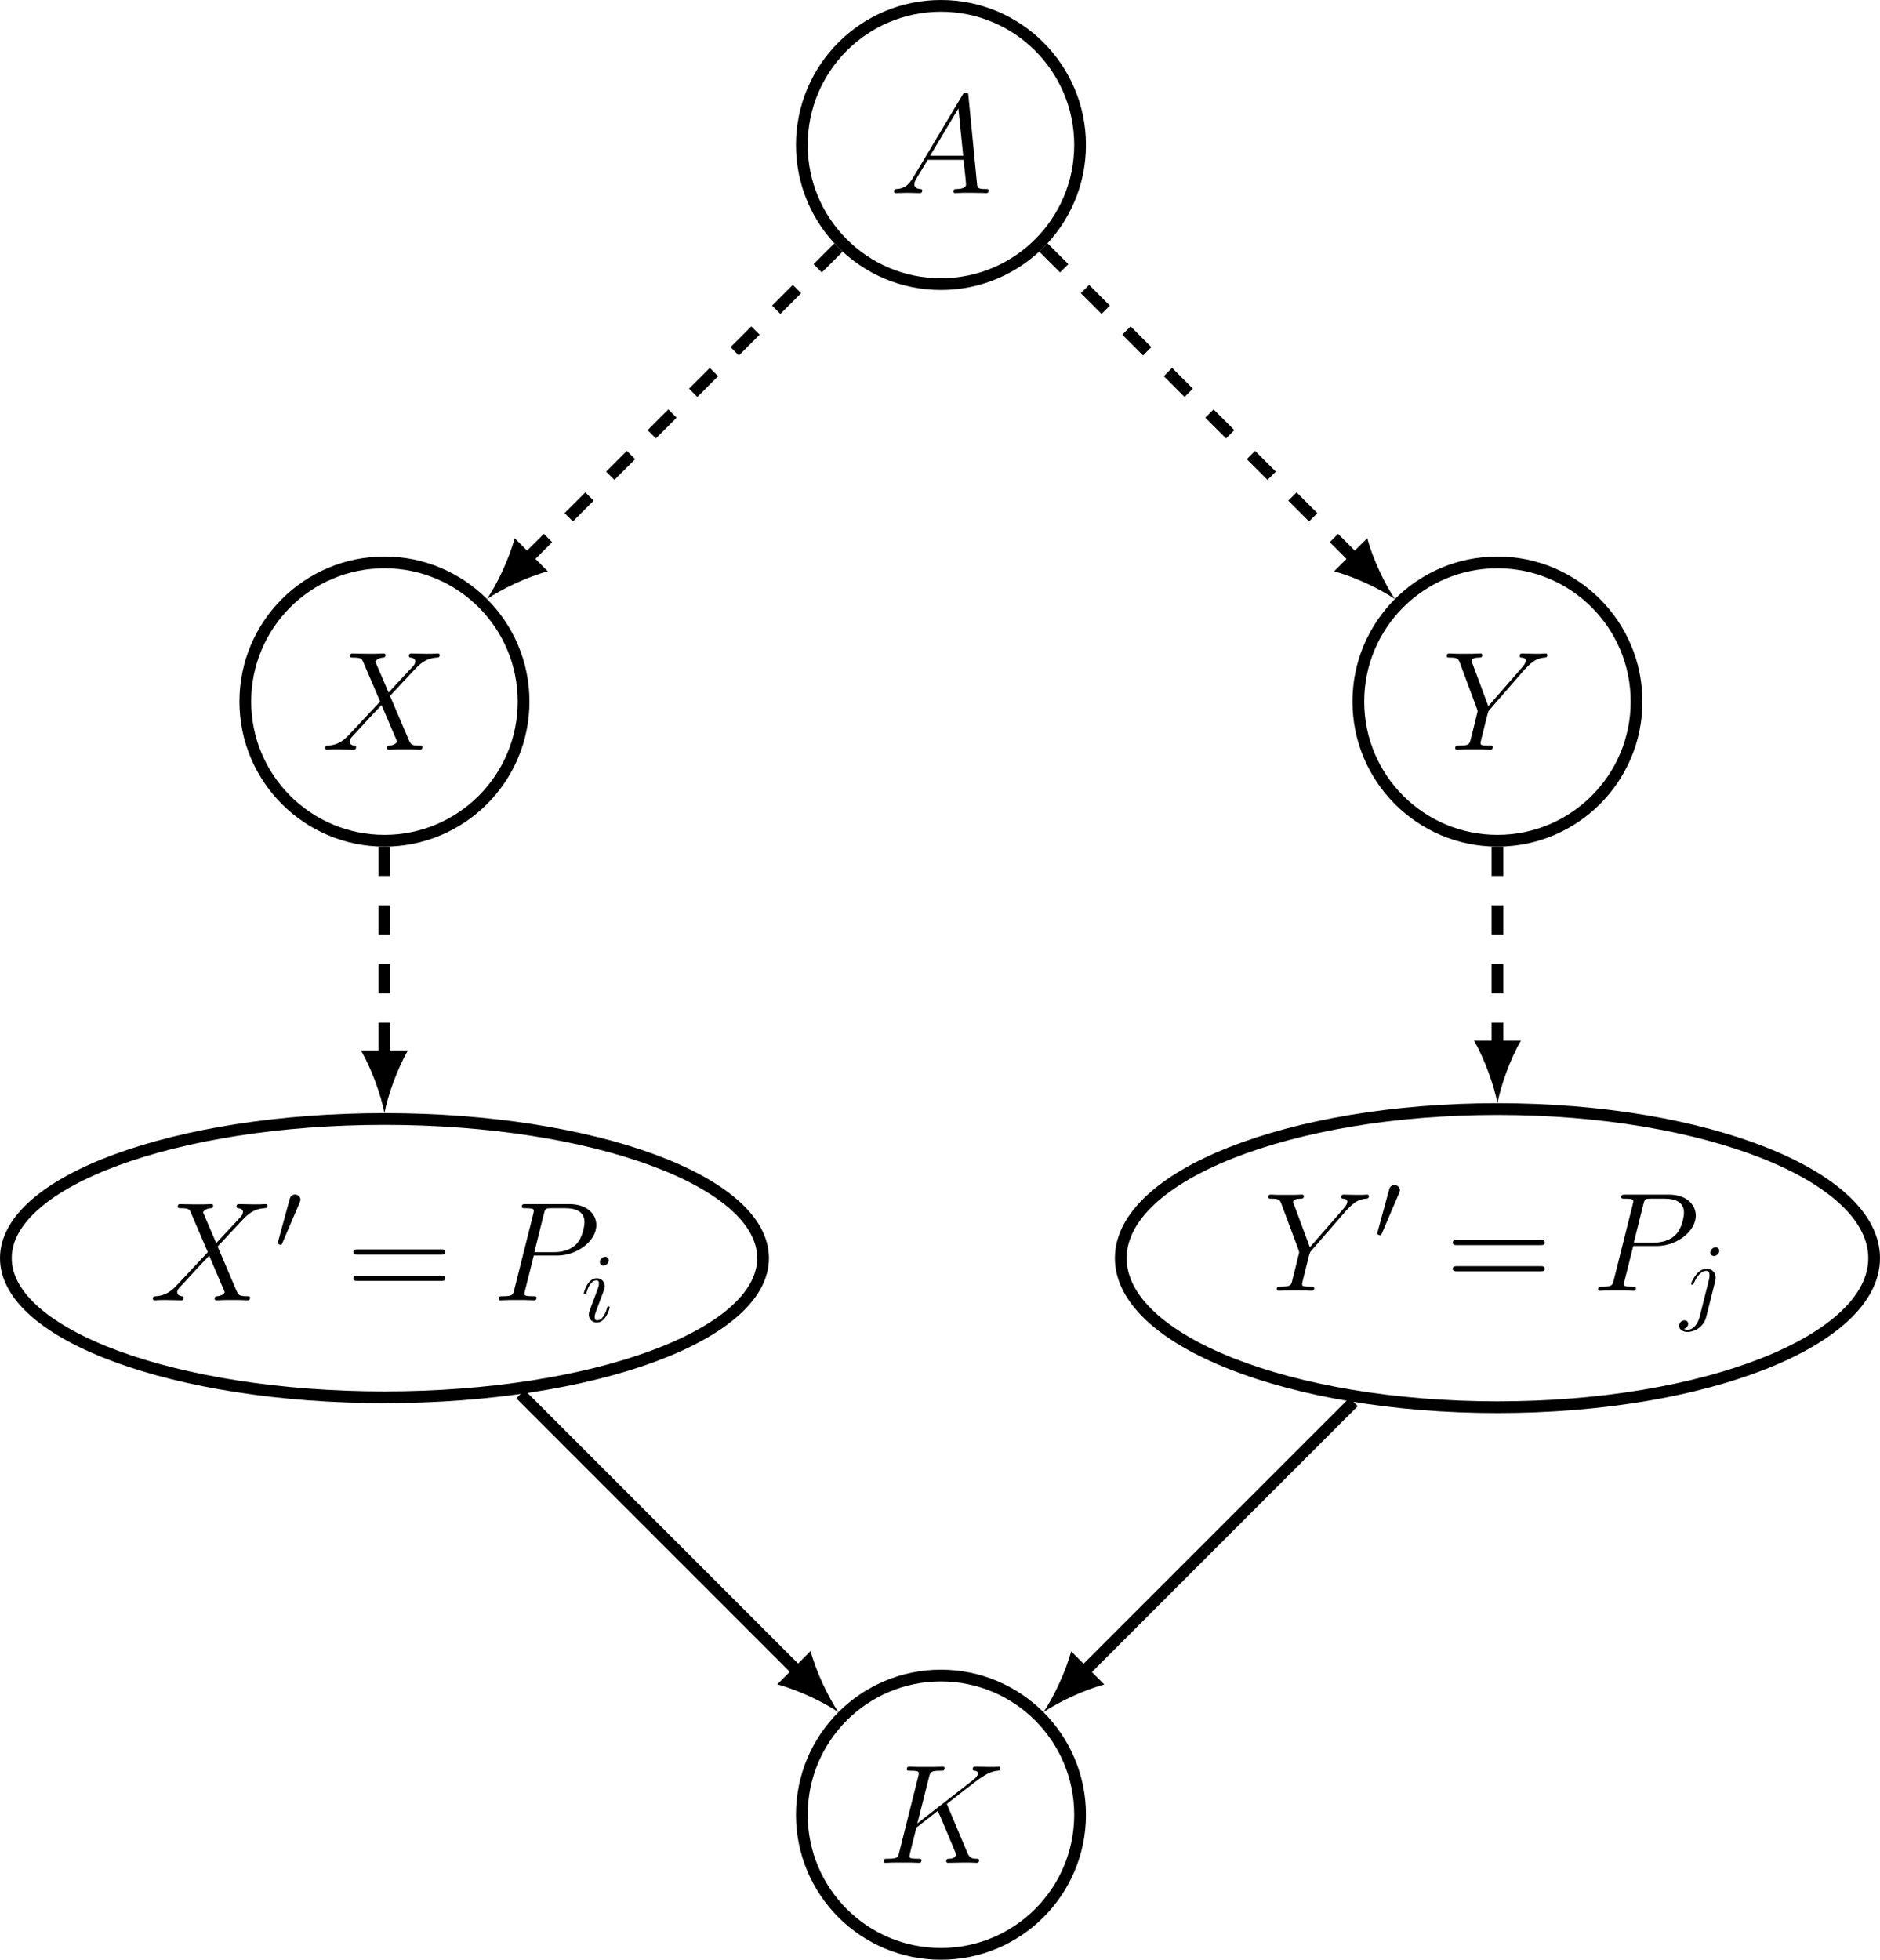 <?xml version='1.0' encoding='UTF-8'?>
<!-- This file was generated by dvisvgm 2.6.1 -->
<svg height='199.621pt' version='1.1' viewBox='-72 -72 191.528 199.621' width='191.528pt' xmlns='http://www.w3.org/2000/svg' xmlns:xlink='http://www.w3.org/1999/xlink'>
<defs>
<path d='M2.829 -6.227C2.829 -6.426 2.69 -6.585 2.461 -6.585C2.192 -6.585 1.923 -6.326 1.923 -6.057C1.923 -5.868 2.062 -5.699 2.301 -5.699C2.531 -5.699 2.829 -5.928 2.829 -6.227ZM2.072 -2.481C2.192 -2.77 2.192 -2.79 2.291 -3.059C2.371 -3.258 2.421 -3.397 2.421 -3.587C2.421 -4.035 2.102 -4.403 1.604 -4.403C0.667 -4.403 0.289 -2.959 0.289 -2.869C0.289 -2.77 0.389 -2.77 0.408 -2.77C0.508 -2.77 0.518 -2.79 0.568 -2.949C0.837 -3.885 1.235 -4.184 1.574 -4.184C1.654 -4.184 1.823 -4.184 1.823 -3.866C1.823 -3.656 1.753 -3.447 1.714 -3.347C1.634 -3.088 1.186 -1.933 1.026 -1.504C0.927 -1.245 0.797 -0.917 0.797 -0.707C0.797 -0.239 1.136 0.11 1.614 0.11C2.55 0.11 2.919 -1.335 2.919 -1.425C2.919 -1.524 2.829 -1.524 2.8 -1.524C2.7 -1.524 2.7 -1.494 2.65 -1.345C2.471 -0.717 2.142 -0.11 1.634 -0.11C1.465 -0.11 1.395 -0.209 1.395 -0.438C1.395 -0.687 1.455 -0.827 1.684 -1.435L2.072 -2.481Z' id='g3-105'/>
<path d='M3.955 -6.227C3.955 -6.416 3.816 -6.585 3.577 -6.585C3.347 -6.585 3.049 -6.356 3.049 -6.057C3.049 -5.858 3.188 -5.699 3.417 -5.699C3.686 -5.699 3.955 -5.958 3.955 -6.227ZM1.953 0.498C1.763 1.255 1.285 1.823 0.727 1.823C0.667 1.823 0.518 1.823 0.339 1.733C0.638 1.664 0.787 1.405 0.787 1.205C0.787 1.046 0.677 0.857 0.408 0.857C0.159 0.857 -0.13 1.066 -0.13 1.425C-0.13 1.823 0.269 2.042 0.747 2.042C1.445 2.042 2.371 1.514 2.62 0.528L3.537 -3.118C3.587 -3.318 3.587 -3.457 3.587 -3.487C3.587 -4.055 3.168 -4.403 2.67 -4.403C1.654 -4.403 1.086 -2.959 1.086 -2.869C1.086 -2.77 1.186 -2.77 1.205 -2.77C1.295 -2.77 1.305 -2.78 1.385 -2.969C1.634 -3.577 2.092 -4.184 2.64 -4.184C2.78 -4.184 2.959 -4.144 2.959 -3.726C2.959 -3.497 2.929 -3.387 2.889 -3.218L1.953 0.498Z' id='g3-106'/>
<path d='M9.684 -4.648C9.885 -4.648 10.143 -4.648 10.143 -4.906C10.143 -5.179 9.899 -5.179 9.684 -5.179H1.234C1.033 -5.179 0.775 -5.179 0.775 -4.921C0.775 -4.648 1.019 -4.648 1.234 -4.648H9.684ZM9.684 -1.98C9.885 -1.98 10.143 -1.98 10.143 -2.238C10.143 -2.511 9.899 -2.511 9.684 -2.511H1.234C1.033 -2.511 0.775 -2.511 0.775 -2.252C0.775 -1.98 1.019 -1.98 1.234 -1.98H9.684Z' id='g1-61'/>
<path d='M2.439 -1.592C1.937 -0.746 1.449 -0.459 0.76 -0.416C0.603 -0.402 0.488 -0.402 0.488 -0.143C0.488 -0.057 0.56 0 0.66 0C0.918 0 1.564 -0.029 1.822 -0.029C2.238 -0.029 2.697 0 3.099 0C3.185 0 3.357 0 3.357 -0.273C3.357 -0.402 3.242 -0.416 3.156 -0.416C2.826 -0.445 2.554 -0.56 2.554 -0.904C2.554 -1.105 2.64 -1.262 2.826 -1.578L3.917 -3.386H7.575C7.589 -3.257 7.589 -3.142 7.603 -3.013C7.647 -2.64 7.819 -1.148 7.819 -0.875C7.819 -0.445 7.087 -0.416 6.857 -0.416C6.7 -0.416 6.542 -0.416 6.542 -0.158C6.542 0 6.671 0 6.757 0C7.001 0 7.288 -0.029 7.532 -0.029H8.349C9.225 -0.029 9.856 0 9.87 0C9.971 0 10.128 0 10.128 -0.273C10.128 -0.416 9.999 -0.416 9.784 -0.416C8.995 -0.416 8.981 -0.545 8.938 -0.976L8.063 -9.928C8.034 -10.214 7.976 -10.243 7.819 -10.243C7.675 -10.243 7.589 -10.214 7.46 -9.999L2.439 -1.592ZM4.16 -3.802L7.044 -8.622L7.532 -3.802H4.16Z' id='g0-65'/>
<path d='M7.173 -5.796C7.159 -5.839 7.101 -5.954 7.101 -5.997C7.101 -6.011 7.116 -6.025 7.36 -6.212L8.751 -7.302C10.674 -8.794 11.305 -9.296 12.295 -9.382C12.395 -9.397 12.539 -9.397 12.539 -9.641C12.539 -9.727 12.496 -9.798 12.381 -9.798C12.223 -9.798 12.051 -9.77 11.893 -9.77H11.348C10.903 -9.77 10.43 -9.798 9.999 -9.798C9.899 -9.798 9.727 -9.798 9.727 -9.54C9.727 -9.397 9.827 -9.382 9.913 -9.382C10.071 -9.368 10.258 -9.311 10.258 -9.11C10.258 -8.823 9.827 -8.479 9.712 -8.393L4.089 -4.017L5.279 -8.751C5.409 -9.239 5.437 -9.382 6.456 -9.382C6.728 -9.382 6.857 -9.382 6.857 -9.655C6.857 -9.798 6.714 -9.798 6.642 -9.798C6.384 -9.798 6.083 -9.77 5.81 -9.77H4.117C3.859 -9.77 3.544 -9.798 3.285 -9.798C3.171 -9.798 3.013 -9.798 3.013 -9.526C3.013 -9.382 3.142 -9.382 3.357 -9.382C4.232 -9.382 4.232 -9.268 4.232 -9.11C4.232 -9.081 4.232 -8.995 4.175 -8.78L2.238 -1.062C2.109 -0.56 2.08 -0.416 1.076 -0.416C0.803 -0.416 0.66 -0.416 0.66 -0.158C0.66 0 0.789 0 0.875 0C1.148 0 1.435 -0.029 1.707 -0.029H3.386C3.658 -0.029 3.96 0 4.232 0C4.347 0 4.505 0 4.505 -0.273C4.505 -0.416 4.376 -0.416 4.16 -0.416C3.285 -0.416 3.285 -0.531 3.285 -0.674C3.285 -0.775 3.371 -1.133 3.429 -1.363L3.988 -3.587L6.169 -5.294C6.585 -4.376 7.345 -2.539 7.933 -1.133C7.976 -1.047 8.005 -0.961 8.005 -0.861C8.005 -0.43 7.431 -0.416 7.302 -0.416S7.03 -0.416 7.03 -0.143C7.03 0 7.187 0 7.23 0C7.733 0 8.263 -0.029 8.766 -0.029H9.454C9.669 -0.029 9.913 0 10.128 0C10.214 0 10.372 0 10.372 -0.273C10.372 -0.416 10.243 -0.416 10.1 -0.416C9.569 -0.43 9.382 -0.545 9.167 -1.062L7.173 -5.796Z' id='g0-75'/>
<path d='M4.246 -4.562H6.657C8.636 -4.562 10.616 -6.025 10.616 -7.661C10.616 -8.78 9.669 -9.798 7.862 -9.798H3.429C3.156 -9.798 3.027 -9.798 3.027 -9.526C3.027 -9.382 3.156 -9.382 3.371 -9.382C4.246 -9.382 4.246 -9.268 4.246 -9.11C4.246 -9.081 4.246 -8.995 4.189 -8.78L2.252 -1.062C2.123 -0.56 2.095 -0.416 1.09 -0.416C0.818 -0.416 0.674 -0.416 0.674 -0.158C0.674 0 0.803 0 0.889 0C1.162 0 1.449 -0.029 1.722 -0.029H3.4C3.673 -0.029 3.974 0 4.246 0C4.361 0 4.519 0 4.519 -0.273C4.519 -0.416 4.39 -0.416 4.175 -0.416C3.314 -0.416 3.3 -0.516 3.3 -0.66C3.3 -0.732 3.314 -0.832 3.328 -0.904L4.246 -4.562ZM5.279 -8.823C5.409 -9.354 5.466 -9.382 6.025 -9.382H7.446C8.522 -9.382 9.411 -9.038 9.411 -7.962C9.411 -7.589 9.225 -6.37 8.565 -5.71C8.321 -5.452 7.632 -4.906 6.327 -4.906H4.304L5.279 -8.823Z' id='g0-80'/>
<path d='M6.814 -5.825L5.466 -8.966C5.652 -9.311 6.083 -9.368 6.255 -9.382C6.341 -9.382 6.499 -9.397 6.499 -9.641C6.499 -9.798 6.37 -9.798 6.284 -9.798C6.04 -9.798 5.753 -9.77 5.509 -9.77H4.677C3.802 -9.77 3.171 -9.798 3.156 -9.798C3.041 -9.798 2.898 -9.798 2.898 -9.526C2.898 -9.382 3.027 -9.382 3.214 -9.382C4.046 -9.382 4.103 -9.239 4.246 -8.895L5.954 -4.906L2.841 -1.578C2.324 -1.019 1.707 -0.473 0.646 -0.416C0.473 -0.402 0.359 -0.402 0.359 -0.143C0.359 -0.1 0.373 0 0.531 0C0.732 0 0.947 -0.029 1.148 -0.029H1.822C2.281 -0.029 2.783 0 3.228 0C3.328 0 3.5 0 3.5 -0.258C3.5 -0.402 3.4 -0.416 3.314 -0.416C3.027 -0.445 2.841 -0.603 2.841 -0.832C2.841 -1.076 3.013 -1.248 3.429 -1.679L4.706 -3.07C5.021 -3.4 5.782 -4.232 6.097 -4.548L7.603 -1.019C7.618 -0.99 7.675 -0.846 7.675 -0.832C7.675 -0.703 7.36 -0.445 6.901 -0.416C6.814 -0.416 6.657 -0.402 6.657 -0.143C6.657 0 6.8 0 6.872 0C7.116 0 7.403 -0.029 7.647 -0.029H9.225C9.483 -0.029 9.755 0 9.999 0C10.1 0 10.258 0 10.258 -0.273C10.258 -0.416 10.114 -0.416 9.985 -0.416C9.124 -0.43 9.095 -0.502 8.852 -1.033L6.958 -5.48L8.78 -7.431C8.923 -7.575 9.253 -7.933 9.382 -8.077C9.999 -8.722 10.573 -9.311 11.735 -9.382C11.879 -9.397 12.022 -9.397 12.022 -9.641C12.022 -9.798 11.893 -9.798 11.836 -9.798C11.635 -9.798 11.42 -9.77 11.219 -9.77H10.559C10.1 -9.77 9.598 -9.798 9.153 -9.798C9.052 -9.798 8.88 -9.798 8.88 -9.54C8.88 -9.397 8.981 -9.382 9.067 -9.382C9.296 -9.354 9.54 -9.239 9.54 -8.966L9.526 -8.938C9.512 -8.837 9.483 -8.694 9.325 -8.522L6.814 -5.825Z' id='g0-88'/>
<path d='M8.436 -8.206L8.766 -8.536C9.397 -9.182 9.928 -9.339 10.43 -9.382C10.587 -9.397 10.717 -9.411 10.717 -9.655C10.717 -9.798 10.573 -9.798 10.544 -9.798C10.372 -9.798 10.186 -9.77 10.014 -9.77H9.425C9.009 -9.77 8.565 -9.798 8.163 -9.798C8.063 -9.798 7.905 -9.798 7.905 -9.526C7.905 -9.397 8.048 -9.382 8.091 -9.382C8.522 -9.354 8.522 -9.139 8.522 -9.052C8.522 -8.895 8.407 -8.679 8.12 -8.349L4.706 -4.433L3.084 -8.794C2.998 -8.995 2.998 -9.024 2.998 -9.052C2.998 -9.354 3.587 -9.382 3.759 -9.382S4.089 -9.382 4.089 -9.641C4.089 -9.798 3.96 -9.798 3.873 -9.798C3.63 -9.798 3.343 -9.77 3.099 -9.77H1.506C1.248 -9.77 0.976 -9.798 0.732 -9.798C0.631 -9.798 0.473 -9.798 0.473 -9.526C0.473 -9.382 0.603 -9.382 0.818 -9.382C1.521 -9.382 1.65 -9.253 1.779 -8.923L3.558 -4.146C3.572 -4.103 3.615 -3.945 3.615 -3.902S2.912 -1.033 2.869 -0.889C2.754 -0.502 2.611 -0.43 1.693 -0.416C1.449 -0.416 1.334 -0.416 1.334 -0.143C1.334 0 1.492 0 1.535 0C1.793 0 2.095 -0.029 2.367 -0.029H4.06C4.318 -0.029 4.619 0 4.878 0C4.978 0 5.15 0 5.15 -0.258C5.15 -0.416 5.05 -0.416 4.806 -0.416C3.917 -0.416 3.917 -0.516 3.917 -0.674C3.917 -0.775 4.031 -1.234 4.103 -1.521L4.619 -3.587C4.706 -3.888 4.706 -3.917 4.835 -4.06L8.436 -8.206Z' id='g0-89'/>
<path d='M2.521 -4.732C2.57 -4.852 2.61 -4.941 2.61 -5.041C2.61 -5.33 2.351 -5.569 2.042 -5.569C1.763 -5.569 1.584 -5.38 1.514 -5.121L0.329 -0.767C0.329 -0.747 0.289 -0.638 0.289 -0.628C0.289 -0.518 0.548 -0.448 0.628 -0.448C0.687 -0.448 0.697 -0.478 0.757 -0.608L2.521 -4.732Z' id='g2-48'/>
</defs>
<g id='page1'>
<path d='M38.035 -57.23C38.035 -65.059 31.688 -71.402 23.859 -71.402C16.031 -71.402 9.688 -65.059 9.688 -57.23C9.688 -49.402 16.031 -43.059 23.859 -43.059C31.688 -43.059 38.035 -49.402 38.035 -57.23Z' fill='none' stroke='#000000' stroke-width='1.196'/>
<g transform='matrix(1 0 0 1 51.428 -165.179)'>
<use x='-32.833' xlink:href='#g0-65' y='112.85'/>
</g>
<path d='M-18.66 -0.539C-18.66 -8.363 -25.004 -14.711 -32.832 -14.711C-40.66 -14.711 -47.008 -8.363 -47.008 -0.539C-47.008 7.289 -40.66 13.637 -32.832 13.637C-25.004 13.637 -18.66 7.289 -18.66 -0.539Z' fill='none' stroke='#000000' stroke-miterlimit='10' stroke-width='1.196'/>
<g transform='matrix(1 0 0 1 -6.393 -108.486)'>
<use x='-32.833' xlink:href='#g0-88' y='112.85'/>
</g>
<path d='M94.726 -0.539C94.726 -8.363 88.383 -14.711 80.555 -14.711C72.726 -14.711 66.383 -8.363 66.383 -0.539C66.383 7.289 72.726 13.637 80.555 13.637C88.383 13.637 94.726 7.289 94.726 -0.539Z' fill='none' stroke='#000000' stroke-miterlimit='10' stroke-width='1.196'/>
<g transform='matrix(1 0 0 1 107.751 -108.486)'>
<use x='-32.833' xlink:href='#g0-89' y='112.85'/>
</g>
<path d='M5.738 56.156C5.738 48.328 -11.531 41.984 -32.832 41.984C-54.133 41.984 -71.402 48.328 -71.402 56.156C-71.402 63.984 -54.133 70.328 -32.832 70.328C-11.531 70.328 5.738 63.984 5.738 56.156Z' fill='none' stroke='#000000' stroke-miterlimit='10' stroke-width='1.196'/>
<g transform='matrix(1 0 0 1 -23.952 -52.399)'>
<use x='-32.833' xlink:href='#g0-88' y='112.85'/>
<use x='-20.047' xlink:href='#g2-48' y='107.644'/>
<use x='-12.824' xlink:href='#g1-61' y='112.85'/>
<use x='2.087' xlink:href='#g0-80' y='112.85'/>
<use x='11.141' xlink:href='#g3-105' y='115.002'/>
</g>
<path d='M118.93 56.156C118.93 47.77 101.75 40.973 80.555 40.973C59.359 40.973 42.18 47.77 42.18 56.156C42.18 64.543 59.359 71.34 80.555 71.34C101.75 71.34 118.93 64.543 118.93 56.156Z' fill='none' stroke='#000000' stroke-miterlimit='10' stroke-width='1.196'/>
<g transform='matrix(1 0 0 1 89.572 -53.368)'>
<use x='-32.833' xlink:href='#g0-89' y='112.85'/>
<use x='-21.561' xlink:href='#g2-48' y='107.644'/>
<use x='-14.338' xlink:href='#g1-61' y='112.85'/>
<use x='0.572' xlink:href='#g0-80' y='112.85'/>
<use x='9.627' xlink:href='#g3-106' y='115.002'/>
</g>
<path d='M38.035 112.852C38.035 105.023 31.688 98.676 23.859 98.676C16.031 98.676 9.688 105.023 9.688 112.852C9.688 120.68 16.031 127.023 23.859 127.023C31.688 127.023 38.035 120.68 38.035 112.852Z' fill='none' stroke='#000000' stroke-miterlimit='10' stroke-width='1.196'/>
<g transform='matrix(1 0 0 1 50.203 4.902)'>
<use x='-32.833' xlink:href='#g0-75' y='112.85'/>
</g>
<path d='M13.418 -46.785L-18.332 -15.039' fill='none' stroke='#000000' stroke-dasharray='2.989,2.989' stroke-miterlimit='10' stroke-width='1.196'/>
<path d='M-22.387 -10.98C-20.961 -11.957 -18.328 -13.238 -16.187 -13.801L-19.57 -17.18C-20.133 -15.039 -21.41 -12.41 -22.387 -10.98'/>
<path d='M34.305 -46.785L66.051 -15.039' fill='none' stroke='#000000' stroke-dasharray='2.989,2.989' stroke-miterlimit='10' stroke-width='1.196'/>
<path d='M70.109 -10.981C69.133 -12.41 67.856 -15.039 67.293 -17.18L63.91 -13.801C66.051 -13.238 68.68 -11.957 70.109 -10.981'/>
<path d='M-32.832 14.234V35.648' fill='none' stroke='#000000' stroke-dasharray='2.989,2.989' stroke-miterlimit='10' stroke-width='1.196'/>
<path d='M-32.832 41.387C-32.516 39.684 -31.559 36.922 -30.441 35.008H-35.223C-34.109 36.922 -33.152 39.684 -32.832 41.387'/>
<path d='M80.555 14.234V34.637' fill='none' stroke='#000000' stroke-dasharray='2.989,2.989' stroke-miterlimit='10' stroke-width='1.196'/>
<path d='M80.555 40.375C80.875 38.676 81.828 35.914 82.945 34H78.164C79.277 35.914 80.234 38.676 80.555 40.375'/>
<path d='M-18.98 70.008L9.336 98.328' fill='none' stroke='#000000' stroke-miterlimit='10' stroke-width='1.196'/>
<path d='M13.414 102.406C12.434 100.969 11.148 98.328 10.582 96.176L7.184 99.574C9.336 100.141 11.98 101.422 13.414 102.406'/>
<path d='M65.902 70.809L38.363 98.348' fill='none' stroke='#000000' stroke-miterlimit='10' stroke-width='1.196'/>
<path d='M34.305 102.406C35.734 101.43 38.363 100.152 40.504 99.586L37.125 96.207C36.559 98.348 35.281 100.977 34.305 102.406'/>
</g>
</svg>